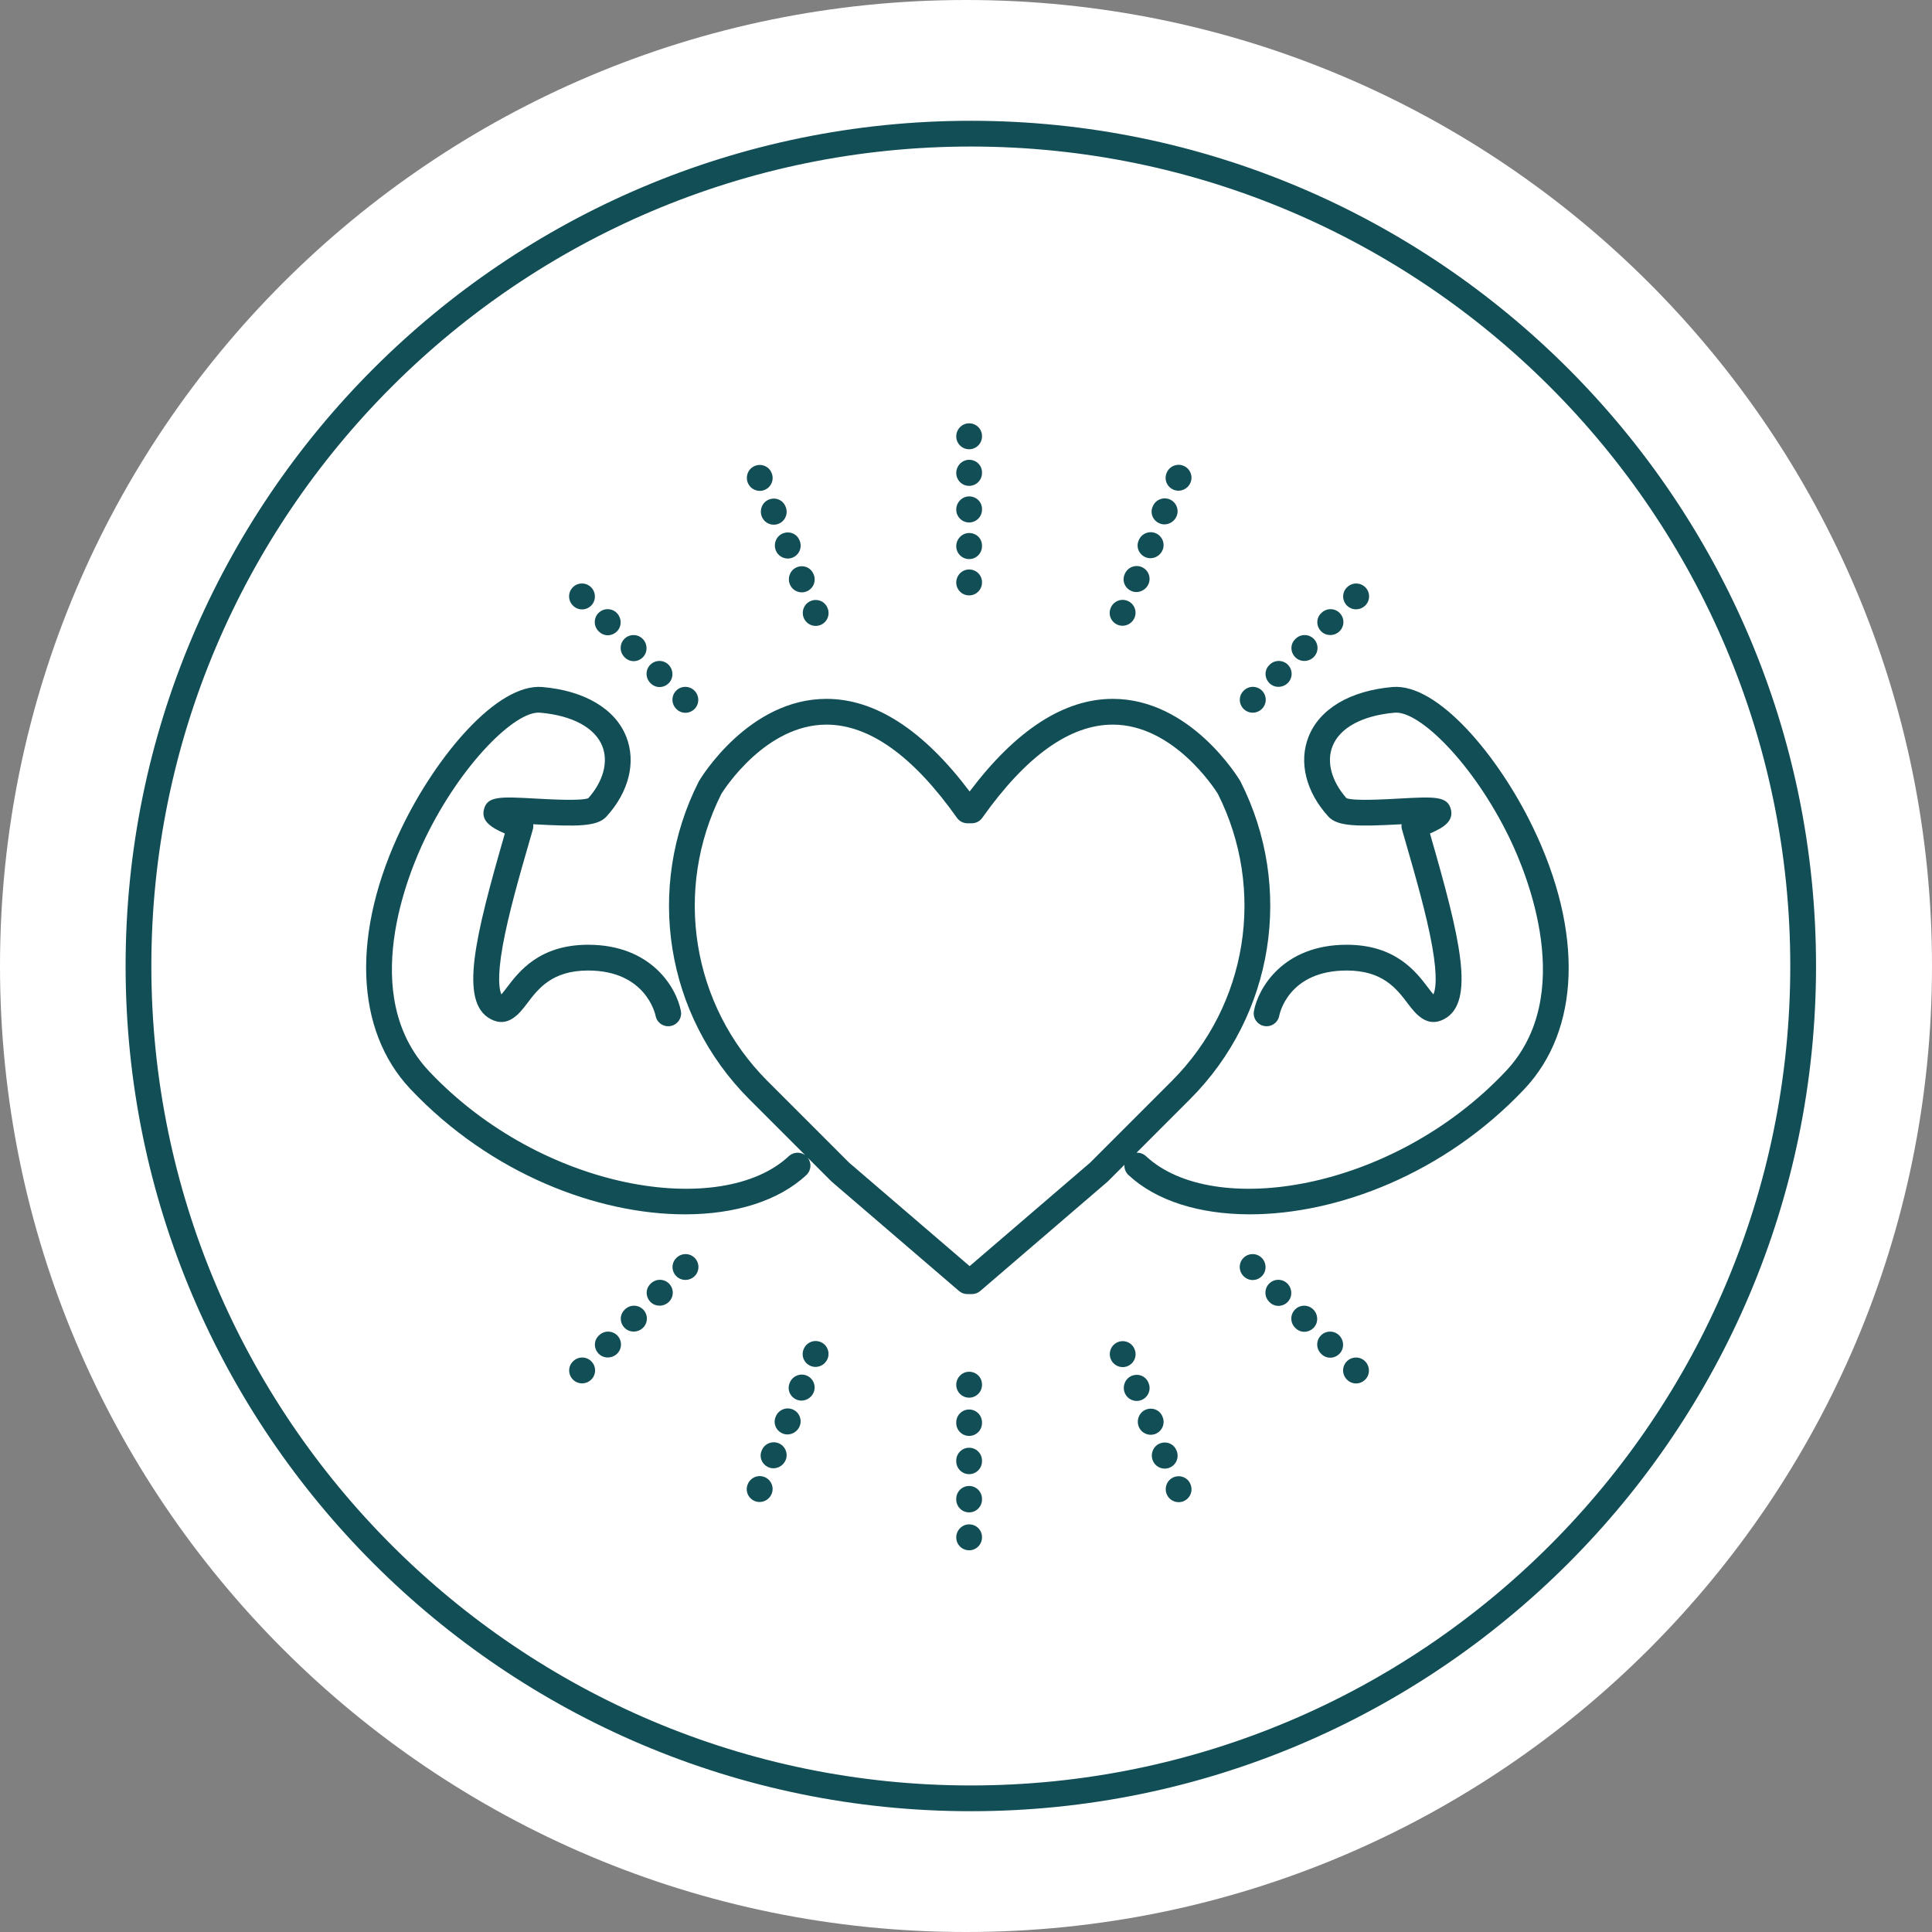 <?xml version="1.0" encoding="UTF-8"?> <!-- Generator: Adobe Illustrator 16.0.0, SVG Export Plug-In . SVG Version: 6.00 Build 0) --> <svg xmlns="http://www.w3.org/2000/svg" xmlns:xlink="http://www.w3.org/1999/xlink" version="1.1" id="Layer_1" x="0px" y="0px" width="300px" height="300px" viewBox="0 0 300 300" xml:space="preserve"><rect x="0" y="0" width="300" height="300" fill="#808080" stroke="none"/> <g> <path fill="#FFFFFF" d="M300,150c0,82.843-67.158,150-150,150C67.158,300,0,232.843,0,150S67.158,0,150,0 C232.842,0,300,67.158,300,150"></path> </g> <g> <path fill="#124E56" d="M150.748,281.245c-72.369,0-131.245-58.876-131.245-131.244c0-72.369,58.876-131.246,131.245-131.246 S281.993,77.631,281.993,150C281.993,222.369,223.116,281.245,150.748,281.245z M150.748,22.754 C80.584,22.754,23.502,79.837,23.502,150c0,70.163,57.082,127.244,127.245,127.244S277.993,220.163,277.993,150 C277.993,79.837,220.911,22.754,150.748,22.754z"></path> </g> <g> <path fill="#124E56" d="M238.015,128.43c-5.318-11-14.754-22.361-21.795-21.751c-6.586,0.573-11.34,3.401-13.043,7.759 c-1.536,3.929-0.382,8.546,3.083,12.349c1.433,1.572,4.526,1.574,11.246,1.206c0.044-0.002,0.089-0.005,0.135-0.007 c-0.036,0.267-0.019,0.545,0.061,0.82l0.439,1.522c1.58,5.47,3.37,11.67,4.243,16.573c0.897,5.042,0.489,6.879,0.193,7.508 c-0.252-0.29-0.564-0.702-0.816-1.034c-1.892-2.497-5.059-6.675-12.644-6.675c-9.871,0-13.74,6.728-14.407,10.286 c-0.204,1.086,0.512,2.131,1.597,2.334c1.084,0.203,2.131-0.511,2.334-1.597c0.054-0.287,1.42-7.023,10.476-7.023 c5.598,0,7.737,2.823,9.456,5.091c1.186,1.563,2.973,3.926,5.718,2.431c4.87-2.657,2.413-12.651-2.247-28.795 c2.12-0.915,3.651-1.904,3.267-3.662c-0.478-2.18-2.533-2.067-8.023-1.766c-2.472,0.136-7.014,0.386-8.201-0.051 c-2.319-2.62-3.136-5.619-2.184-8.054c1.128-2.888,4.65-4.793,9.664-5.229c3.832-0.337,12.256,7.941,17.848,19.506 c2.666,5.514,10.499,24.419-0.625,36.196c-17.66,18.698-45.464,22.866-55.839,13.161c-0.414-0.387-0.949-0.561-1.474-0.533 l8.297-8.299c13.03-13.029,16.19-32.848,7.866-49.315c-0.021-0.042-0.043-0.083-0.067-0.123c-0.311-0.521-7.742-12.74-19.781-12.74 c-7.563,0-15.034,4.837-22.228,14.383c-7.194-9.546-14.665-14.383-22.228-14.383c-12.041,0-19.471,12.22-19.781,12.74 c-0.024,0.04-0.046,0.081-0.067,0.123c-8.325,16.468-5.164,36.286,7.866,49.315l8.687,8.688c-0.76-0.564-1.837-0.526-2.554,0.144 c-10.375,9.705-38.178,5.537-55.839-13.161c-11.123-11.777-3.289-30.683-0.623-36.197c5.592-11.565,14.044-19.871,17.846-19.505 c5.014,0.436,8.537,2.342,9.665,5.229c0.951,2.436,0.134,5.434-2.186,8.054c-1.185,0.437-5.728,0.187-8.2,0.051 c-5.492-0.301-7.546-0.414-8.023,1.766c-0.385,1.758,1.147,2.747,3.266,3.662c-4.658,16.143-7.115,26.139-2.246,28.795 c2.74,1.497,4.533-0.867,5.718-2.43c1.719-2.268,3.858-5.091,9.456-5.091c8.946,0,10.42,6.75,10.476,7.023 c0.203,1.086,1.25,1.8,2.334,1.597c1.085-0.204,1.801-1.249,1.597-2.334c-0.667-3.558-4.537-10.286-14.407-10.286 c-7.585,0-10.752,4.178-12.644,6.675c-0.252,0.333-0.565,0.746-0.818,1.036c-0.293-0.625-0.704-2.459,0.194-7.507 c0.872-4.901,2.662-11.1,4.241-16.568l0.441-1.53c0.079-0.274,0.097-0.552,0.061-0.819c0.045,0.002,0.091,0.005,0.135,0.007 c6.72,0.369,9.814,0.367,11.245-1.206c3.467-3.803,4.62-8.42,3.085-12.349c-1.703-4.358-6.457-7.186-13.044-7.759 c-7.041-0.602-16.476,10.75-21.794,21.75c-7.868,16.272-7.375,31.481,1.316,40.685c12.473,13.206,29.109,19.446,42.614,19.446 c7.803,0,14.561-2.083,18.866-6.111c0.761-0.712,0.833-1.875,0.205-2.682l3.642,3.642c0.036,0.036,0.073,0.07,0.111,0.104 l19.739,16.95c0.362,0.311,0.825,0.482,1.303,0.482h0.69c0.478,0,0.94-0.171,1.303-0.482l19.74-16.95 c0.039-0.033,0.076-0.068,0.112-0.104l2.533-2.534c-0.032,0.571,0.171,1.152,0.622,1.573c4.306,4.028,11.062,6.111,18.866,6.111 c13.504,0,30.142-6.242,42.613-19.446C245.39,159.91,245.882,144.701,238.015,128.43z M169.289,180.527l-18.725,16.078 l-18.724-16.078l-12.659-12.659c-11.785-11.785-14.658-29.702-7.161-44.609c0.506-0.81,6.914-10.74,16.315-10.74 c6.647,0,13.464,4.87,20.263,14.475c0.375,0.53,0.983,0.845,1.632,0.845h0.665c0.649,0,1.257-0.315,1.632-0.845 c6.799-9.604,13.616-14.475,20.263-14.475c9.406,0,15.818,9.944,16.315,10.74c7.497,14.907,4.624,32.825-7.162,44.61 L169.289,180.527z"></path> <path fill="#124E56" d="M150.485,213.005c-1.104,0-2,0.92-2,2.025s0.896,2,2,2s2-0.896,2-2v-0.05 C152.485,213.875,151.589,213.005,150.485,213.005z"></path> <path fill="#124E56" d="M150.485,218.867c-1.104,0-2,0.896-2,2v0.101c0,1.104,0.896,2,2,2s2-0.896,2-2v-0.101 C152.485,219.762,151.589,218.867,150.485,218.867z"></path> <path fill="#124E56" d="M150.485,224.804c-1.104,0-2,0.896-2,2v0.101c0,1.104,0.896,2,2,2s2-0.896,2-2v-0.101 C152.485,225.699,151.589,224.804,150.485,224.804z"></path> <path fill="#124E56" d="M150.485,230.741c-1.104,0-2,0.896-2,2v0.101c0,1.104,0.896,2,2,2s2-0.896,2-2v-0.101 C152.485,231.637,151.589,230.741,150.485,230.741z"></path> <path fill="#124E56" d="M150.485,236.703c-1.104,0-2,0.92-2,2.025s0.896,2,2,2s2-0.896,2-2v-0.05 C152.485,237.574,151.589,236.703,150.485,236.703z"></path> <path fill="#124E56" d="M150.485,69.76c1.104,0,2-0.896,2-2v-0.05c0-1.104-0.896-1.975-2-1.975s-2,0.92-2,2.025 S149.38,69.76,150.485,69.76z"></path> <path fill="#124E56" d="M150.485,81.129c1.104,0,2-0.896,2-2v-0.096c0-1.104-0.896-1.952-2-1.952s-2,0.943-2,2.048 S149.38,81.129,150.485,81.129z"></path> <path fill="#124E56" d="M150.485,75.445c1.104,0,2-0.896,2-2v-0.096c0-1.104-0.896-1.952-2-1.952s-2,0.943-2,2.048 S149.38,75.445,150.485,75.445z"></path> <path fill="#124E56" d="M150.485,86.814c1.104,0,2-0.896,2-2v-0.097c0-1.104-0.896-1.952-2-1.952s-2,0.944-2,2.048 S149.38,86.814,150.485,86.814z"></path> <path fill="#124E56" d="M150.485,92.453c1.104,0,2-0.896,2-2v-0.05c0-1.104-0.896-1.975-2-1.975s-2,0.92-2,2.025 S149.38,92.453,150.485,92.453z"></path> <path fill="#124E56" d="M105.039,110.103c0.386,0.386,0.886,0.577,1.388,0.577c0.513,0,1.028-0.2,1.422-0.595 c0.781-0.781,0.764-2.065-0.018-2.846c-0.78-0.781-2.048-0.781-2.828,0c-0.781,0.781-0.781,2.047,0,2.828L105.039,110.103z"></path> <path fill="#124E56" d="M92.941,98.006l0.068,0.068c0.382,0.382,0.872,0.569,1.364,0.569c0.515,0,1.031-0.204,1.43-0.604 c0.781-0.781,0.747-2.082-0.034-2.862c-0.78-0.781-2.048-0.781-2.828,0C92.16,95.958,92.16,97.225,92.941,98.006z"></path> <path fill="#124E56" d="M101.051,106.115c0.382,0.382,0.872,0.569,1.364,0.569c0.515,0,1.031-0.204,1.43-0.604 c0.781-0.781,0.747-2.082-0.034-2.862c-0.78-0.781-2.048-0.781-2.828,0c-0.781,0.781-0.781,2.047,0,2.828L101.051,106.115z"></path> <path fill="#124E56" d="M97.03,102.095c0.382,0.382,0.872,0.569,1.364,0.569c0.515,0,1.031-0.204,1.43-0.604 c0.781-0.781,0.747-2.082-0.034-2.862c-0.78-0.781-2.048-0.781-2.828,0c-0.781,0.781-0.781,2.047,0,2.828L97.03,102.095z"></path> <path fill="#124E56" d="M88.989,94.053c0.386,0.386,0.886,0.577,1.388,0.577c0.513,0,1.028-0.2,1.422-0.595 c0.781-0.781,0.764-2.065-0.018-2.846c-0.78-0.781-2.048-0.781-2.828,0c-0.781,0.781-0.781,2.047,0,2.828L88.989,94.053z"></path> <path fill="#124E56" d="M209.142,211.382c-0.781,0.781-0.781,2.047,0,2.828l0.035,0.035c0.386,0.386,0.886,0.577,1.388,0.577 c0.513,0,1.028-0.2,1.422-0.595c0.781-0.781,0.764-2.065-0.018-2.846C211.19,210.601,209.922,210.601,209.142,211.382z"></path> <path fill="#124E56" d="M205.121,207.358c-0.781,0.781-0.781,2.047,0,2.828l0.068,0.068c0.382,0.382,0.872,0.569,1.364,0.569 c0.515,0,1.031-0.204,1.43-0.604c0.781-0.781,0.747-2.082-0.034-2.862C207.168,206.577,205.901,206.577,205.121,207.358z"></path> <path fill="#124E56" d="M197.074,199.317c-0.778,0.784-0.773,2.05,0.01,2.829l0.068,0.068c0.382,0.379,0.87,0.564,1.359,0.564 c0.517,0,1.036-0.206,1.435-0.608c0.778-0.784,0.739-2.084-0.044-2.862C199.119,198.529,197.853,198.533,197.074,199.317z"></path> <path fill="#124E56" d="M201.1,203.335c-0.781,0.781-0.781,2.047,0,2.828l0.068,0.068c0.382,0.382,0.872,0.569,1.364,0.569 c0.514,0,1.031-0.204,1.43-0.603c0.781-0.781,0.747-2.082-0.034-2.862C203.148,202.554,201.88,202.554,201.1,203.335z"></path> <path fill="#124E56" d="M195.919,195.322c-0.78-0.781-2.048-0.781-2.828,0c-0.781,0.781-0.781,2.047,0,2.828l0.035,0.035 c0.386,0.386,0.886,0.577,1.388,0.577c0.513,0,1.028-0.2,1.422-0.595C196.718,197.387,196.701,196.103,195.919,195.322z"></path> <path fill="#124E56" d="M194.517,110.663c0.522,0,1.046-0.2,1.44-0.595c0.781-0.781,0.781-2.047,0-2.828 c-0.78-0.781-2.048-0.781-2.828,0l-0.035,0.035c-0.781,0.781-0.764,2.03,0.018,2.811 C193.498,110.472,194.007,110.663,194.517,110.663z"></path> <path fill="#124E56" d="M202.533,102.63c0.532,0,1.066-0.204,1.465-0.604c0.781-0.781,0.781-2.047,0-2.828 c-0.78-0.781-2.048-0.781-2.828,0l-0.068,0.068c-0.781,0.781-0.747,2.013,0.034,2.794 C201.518,102.443,202.024,102.63,202.533,102.63z"></path> <path fill="#124E56" d="M198.513,106.65c0.532,0,1.066-0.204,1.465-0.604c0.781-0.781,0.781-2.047,0-2.828 c-0.78-0.781-2.048-0.781-2.828,0l-0.068,0.068c-0.781,0.781-0.747,2.013,0.034,2.794 C197.498,106.463,198.004,106.65,198.513,106.65z"></path> <path fill="#124E56" d="M206.553,98.609c0.534,0,1.071-0.206,1.471-0.608c0.778-0.784,0.773-2.05-0.01-2.829 c-0.784-0.778-2.05-0.773-2.829,0.01l-0.068,0.068c-0.778,0.784-0.74,2.016,0.044,2.794 C205.542,98.424,206.046,98.609,206.553,98.609z"></path> <path fill="#124E56" d="M210.565,94.613c0.522,0,1.046-0.2,1.44-0.595c0.781-0.781,0.781-2.047,0-2.828 c-0.78-0.781-2.048-0.781-2.828,0l-0.035,0.035c-0.781,0.781-0.764,2.03,0.018,2.811C209.546,94.422,210.055,94.613,210.565,94.613 z"></path> <path fill="#124E56" d="M88.992,211.382l-0.035,0.035c-0.781,0.781-0.764,2.03,0.018,2.811c0.386,0.386,0.895,0.577,1.405,0.577 c0.522,0,1.046-0.2,1.44-0.595c0.781-0.781,0.781-2.047,0-2.828C91.04,210.601,89.772,210.601,88.992,211.382z"></path> <path fill="#124E56" d="M101.047,199.317l-0.068,0.068c-0.778,0.784-0.74,2.016,0.044,2.794c0.381,0.378,0.885,0.564,1.392,0.564 c0.534,0,1.071-0.206,1.471-0.608c0.778-0.784,0.773-2.05-0.01-2.829C103.091,198.529,101.825,198.533,101.047,199.317z"></path> <path fill="#124E56" d="M97.037,203.33l-0.068,0.068c-0.784,0.778-0.754,2.011,0.024,2.794c0.383,0.385,0.891,0.574,1.403,0.574 c0.529,0,1.062-0.202,1.46-0.598c0.784-0.778,0.789-2.045,0.01-2.829C99.087,202.557,97.821,202.552,97.037,203.33z"></path> <path fill="#124E56" d="M93.012,207.358l-0.068,0.068c-0.781,0.781-0.747,2.013,0.034,2.794c0.382,0.382,0.888,0.569,1.397,0.569 c0.532,0,1.066-0.204,1.465-0.604c0.781-0.781,0.781-2.047,0-2.828C95.06,206.577,93.792,206.577,93.012,207.358z"></path> <path fill="#124E56" d="M105.04,195.322l-0.035,0.035c-0.781,0.781-0.764,2.03,0.018,2.811c0.386,0.386,0.895,0.577,1.405,0.577 c0.522,0,1.046-0.2,1.44-0.595c0.781-0.781,0.781-2.047,0-2.828C107.087,194.541,105.82,194.541,105.04,195.322z"></path> <path fill="#124E56" d="M176.181,209.522l-0.019-0.046c-0.419-1.021-1.578-1.486-2.6-1.067c-1.022,0.419-1.5,1.611-1.081,2.633 c0.317,0.773,1.063,1.241,1.851,1.241c0.253,0,0.51-0.048,0.759-0.15C176.112,211.713,176.601,210.544,176.181,209.522z"></path> <path fill="#124E56" d="M178.353,214.766l-0.037-0.089c-0.426-1.02-1.581-1.456-2.598-1.031c-1.02,0.426-1.482,1.642-1.057,2.661 c0.321,0.768,1.064,1.23,1.847,1.23c0.257,0,0.518-0.05,0.77-0.155C178.297,216.956,178.778,215.785,178.353,214.766z"></path> <path fill="#124E56" d="M182.705,225.274l-0.037-0.089c-0.426-1.02-1.58-1.455-2.598-1.031c-1.02,0.426-1.482,1.642-1.057,2.661 c0.321,0.768,1.064,1.23,1.847,1.23c0.257,0,0.518-0.05,0.77-0.155C182.649,227.465,183.13,226.293,182.705,225.274z"></path> <path fill="#124E56" d="M180.529,220.02l-0.037-0.089c-0.426-1.02-1.58-1.456-2.598-1.031c-1.02,0.426-1.482,1.642-1.057,2.661 c0.321,0.768,1.064,1.23,1.847,1.23c0.257,0,0.518-0.05,0.77-0.155C180.473,222.21,180.954,221.039,180.529,220.02z"></path> <path fill="#124E56" d="M184.848,230.45c-0.419-1.021-1.578-1.486-2.6-1.067c-1.022,0.419-1.5,1.611-1.081,2.633 c0.317,0.773,1.063,1.241,1.851,1.241c0.253,0,0.51-0.048,0.759-0.15c1.021-0.419,1.51-1.588,1.09-2.61L184.848,230.45z"></path> <path fill="#124E56" d="M117.975,76.223c0.253,0,0.51-0.048,0.759-0.15c1.021-0.419,1.51-1.588,1.09-2.61l-0.019-0.046 c-0.419-1.021-1.578-1.487-2.6-1.067s-1.5,1.611-1.081,2.633C116.441,75.755,117.187,76.223,117.975,76.223z"></path> <path fill="#124E56" d="M120.476,85.49c0.318,0.772,1.063,1.238,1.85,1.238c0.253,0,0.512-0.049,0.761-0.151 c1.021-0.421,1.508-1.59,1.087-2.611l-0.037-0.089c-0.421-1.021-1.571-1.462-2.593-1.042 C120.523,83.255,120.055,84.469,120.476,85.49z"></path> <path fill="#124E56" d="M122.655,90.751c0.321,0.768,1.064,1.23,1.847,1.23c0.257,0,0.518-0.05,0.77-0.155 c1.02-0.426,1.5-1.597,1.075-2.616l-0.037-0.089c-0.426-1.02-1.581-1.455-2.598-1.031C122.692,88.517,122.23,89.732,122.655,90.751 z"></path> <path fill="#124E56" d="M118.304,80.246c0.321,0.768,1.064,1.23,1.847,1.23c0.257,0,0.518-0.05,0.77-0.155 c1.02-0.426,1.5-1.597,1.075-2.616l-0.037-0.089c-0.426-1.02-1.58-1.456-2.598-1.031C118.341,78.011,117.879,79.227,118.304,80.246 z"></path> <path fill="#124E56" d="M124.809,95.951c0.317,0.773,1.063,1.241,1.851,1.241c0.253,0,0.51-0.048,0.759-0.15 c1.021-0.419,1.51-1.588,1.09-2.61l-0.019-0.046c-0.419-1.022-1.579-1.487-2.6-1.067C124.868,93.737,124.389,94.929,124.809,95.951 z"></path> <path fill="#124E56" d="M173.558,97.021c0.243,0.1,0.496,0.147,0.744,0.147c0.795,0,1.556-0.482,1.875-1.261 c0.419-1.022-0.069-2.19-1.09-2.61c-1.025-0.419-2.191,0.069-2.61,1.09l-0.019,0.046C172.039,95.456,172.536,96.602,173.558,97.021 z"></path> <path fill="#124E56" d="M180.066,81.277c0.242,0.101,0.493,0.148,0.742,0.148c0.799,0,1.568-0.491,1.893-1.268 c0.425-1.019-0.056-2.19-1.075-2.616c-1.019-0.424-2.189,0.056-2.616,1.075l-0.037,0.089 C178.547,79.724,179.046,80.851,180.066,81.277z"></path> <path fill="#124E56" d="M177.894,86.532c0.241,0.1,0.491,0.147,0.738,0.147c0.8,0,1.571-0.492,1.895-1.271 c0.423-1.02-0.06-2.19-1.08-2.614c-1.022-0.423-2.19,0.06-2.614,1.08l-0.037,0.089C176.372,84.982,176.874,86.108,177.894,86.532z"></path> <path fill="#124E56" d="M175.714,91.784c0.242,0.101,0.493,0.148,0.742,0.148c0.799,0,1.568-0.491,1.893-1.268 c0.425-1.019-0.056-2.19-1.075-2.616c-1.019-0.425-2.19,0.056-2.616,1.075l-0.037,0.089 C174.195,90.231,174.695,91.358,175.714,91.784z"></path> <path fill="#124E56" d="M182.244,76.05c0.243,0.1,0.496,0.147,0.744,0.147c0.795,0,1.556-0.482,1.875-1.261 c0.419-1.022-0.069-2.19-1.09-2.61c-1.023-0.419-2.191,0.069-2.61,1.09l-0.019,0.046C180.725,74.485,181.222,75.63,182.244,76.05z"></path> <path fill="#124E56" d="M118.73,229.36c-1.023-0.419-2.19,0.069-2.61,1.09l-0.019,0.046c-0.419,1.022,0.078,2.167,1.1,2.587 c0.243,0.1,0.496,0.147,0.744,0.147c0.795,0,1.556-0.482,1.875-1.261C120.24,230.948,119.752,229.779,118.73,229.36z"></path> <path fill="#124E56" d="M120.917,224.11c-1.019-0.424-2.189,0.056-2.616,1.075l-0.037,0.089c-0.425,1.019,0.074,2.146,1.094,2.572 c0.242,0.101,0.493,0.148,0.742,0.148c0.799,0,1.568-0.491,1.893-1.268C122.417,225.707,121.936,224.536,120.917,224.11z"></path> <path fill="#124E56" d="M123.083,218.852c-1.022-0.42-2.19,0.066-2.611,1.087l-0.037,0.089c-0.421,1.021,0.084,2.146,1.105,2.567 c0.239,0.099,0.488,0.145,0.733,0.145c0.802,0,1.574-0.495,1.896-1.276C124.591,220.441,124.104,219.272,123.083,218.852z"></path> <path fill="#124E56" d="M125.258,213.597c-1.021-0.419-2.19,0.066-2.611,1.087l-0.037,0.089c-0.421,1.021,0.084,2.146,1.105,2.567 c0.239,0.099,0.488,0.145,0.733,0.145c0.802,0,1.574-0.495,1.896-1.276C126.766,215.187,126.279,214.018,125.258,213.597z"></path> <path fill="#124E56" d="M127.414,208.384c-1.024-0.418-2.19,0.069-2.61,1.09l-0.019,0.046c-0.419,1.022,0.078,2.167,1.1,2.587 c0.243,0.1,0.496,0.147,0.744,0.147c0.795,0,1.556-0.482,1.875-1.261C128.923,209.972,128.435,208.803,127.414,208.384z"></path> </g> </svg> 